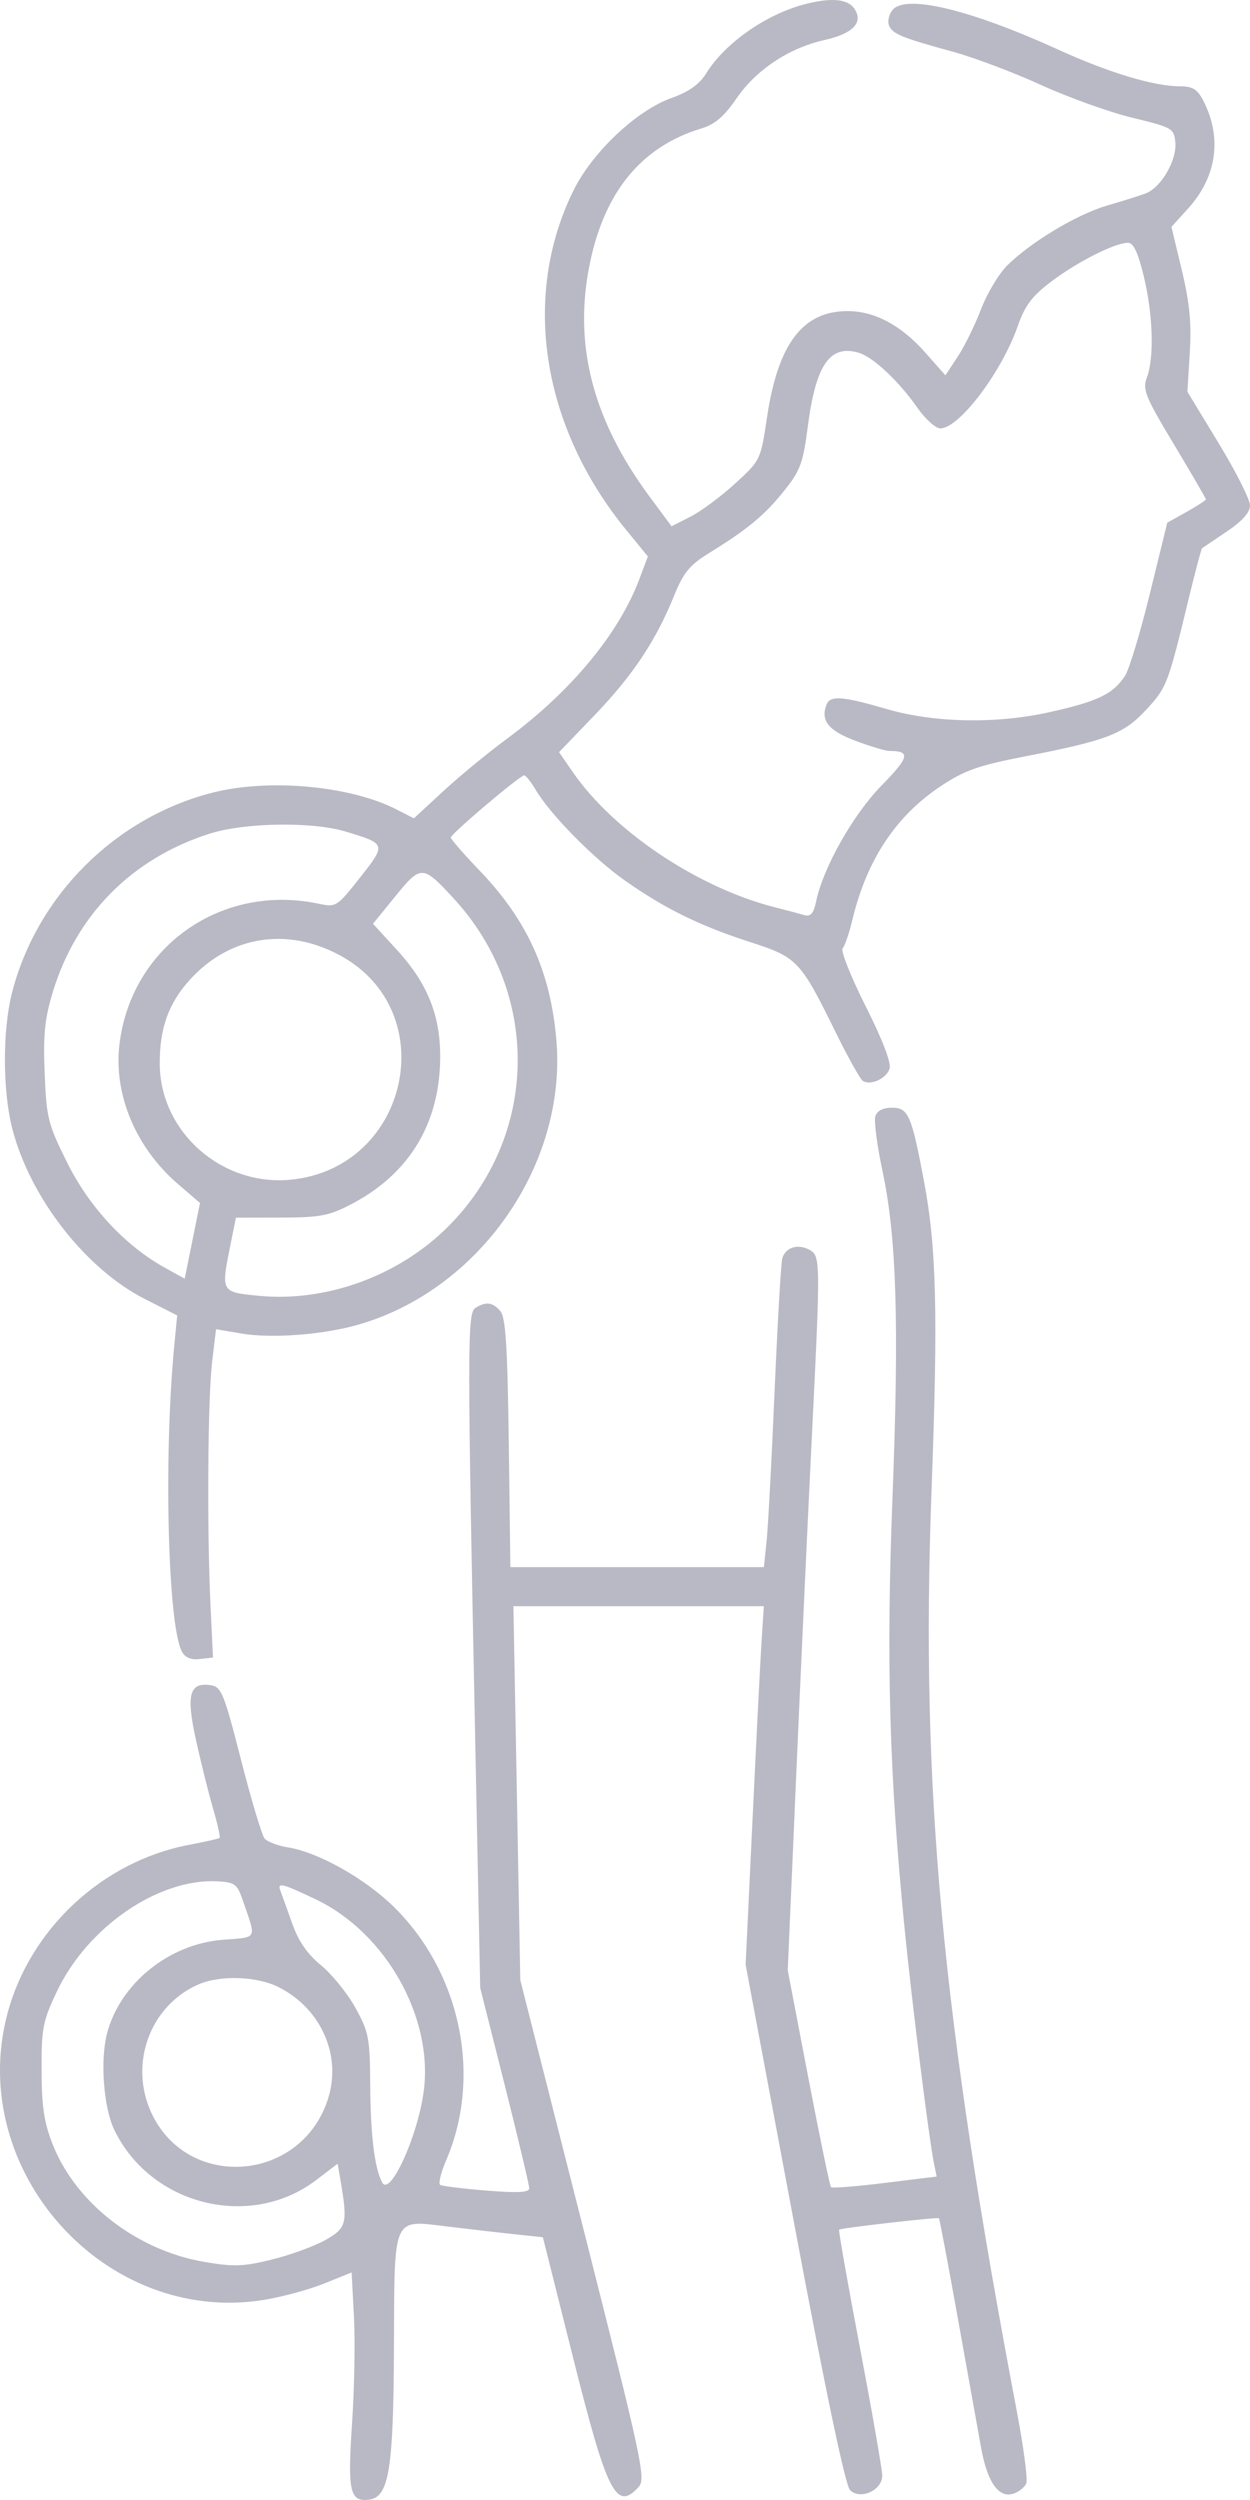 <?xml version="1.0" encoding="UTF-8"?> <svg xmlns="http://www.w3.org/2000/svg" width="30" height="60" viewBox="0 0 30 60" fill="none"> <path fill-rule="evenodd" clip-rule="evenodd" d="M19.378 0.085C18.43 0.313 17.41 1.016 16.949 1.76C16.785 2.025 16.534 2.202 16.111 2.354C15.273 2.654 14.216 3.653 13.762 4.574C12.512 7.111 12.997 10.233 15.028 12.718L15.549 13.355L15.344 13.9C14.852 15.209 13.699 16.599 12.172 17.726C11.718 18.06 11.029 18.628 10.64 18.987L9.933 19.64L9.517 19.427C8.404 18.858 6.458 18.679 5.107 19.022C2.769 19.616 0.885 21.494 0.289 23.824C0.058 24.73 0.061 26.185 0.297 27.096C0.724 28.747 2.056 30.456 3.48 31.178L4.252 31.57L4.179 32.333C3.926 34.991 4.029 39.013 4.366 39.64C4.442 39.783 4.585 39.842 4.796 39.817L5.112 39.781L5.053 38.549C4.965 36.71 4.986 33.551 5.092 32.674L5.185 31.901L5.796 32.005C6.527 32.129 7.773 32.033 8.617 31.787C11.529 30.94 13.614 27.929 13.352 24.948C13.209 23.308 12.65 22.079 11.504 20.887C11.127 20.494 10.819 20.14 10.819 20.101C10.819 20.014 12.479 18.609 12.581 18.609C12.619 18.609 12.743 18.765 12.856 18.955C13.206 19.546 14.235 20.594 14.985 21.124C15.941 21.799 16.79 22.218 17.995 22.607C19.141 22.977 19.205 23.045 20.065 24.793C20.358 25.388 20.648 25.906 20.71 25.944C20.897 26.059 21.275 25.885 21.35 25.649C21.394 25.51 21.182 24.956 20.775 24.147C20.42 23.442 20.172 22.818 20.224 22.76C20.276 22.703 20.382 22.392 20.459 22.07C20.803 20.639 21.498 19.587 22.575 18.87C23.149 18.488 23.478 18.372 24.6 18.154C26.574 17.77 26.969 17.617 27.512 17.03C28.002 16.501 28.031 16.424 28.521 14.4C28.683 13.73 28.831 13.171 28.849 13.158C28.867 13.145 29.134 12.965 29.441 12.758C29.818 12.504 30 12.299 30 12.129C30 11.989 29.662 11.319 29.249 10.639L28.498 9.402L28.555 8.463C28.599 7.757 28.551 7.268 28.364 6.485L28.115 5.445L28.514 5.005C29.206 4.241 29.337 3.3 28.876 2.41C28.736 2.141 28.62 2.071 28.315 2.071C27.696 2.071 26.61 1.744 25.411 1.197C23.288 0.229 21.74 -0.144 21.422 0.238C21.336 0.341 21.297 0.506 21.334 0.604C21.415 0.814 21.622 0.9 22.868 1.241C23.379 1.381 24.332 1.741 24.986 2.04C25.64 2.339 26.626 2.692 27.176 2.826C28.139 3.059 28.177 3.081 28.208 3.42C28.247 3.845 27.867 4.5 27.5 4.64C27.354 4.696 26.938 4.827 26.575 4.932C25.853 5.14 24.733 5.812 24.166 6.378C23.968 6.577 23.687 7.048 23.543 7.425C23.399 7.803 23.148 8.313 22.985 8.56L22.69 9.008L22.212 8.467C21.629 7.807 20.992 7.466 20.34 7.466C19.264 7.466 18.669 8.254 18.407 10.024C18.257 11.036 18.252 11.047 17.643 11.605C17.306 11.913 16.825 12.271 16.573 12.399L16.117 12.631L15.585 11.912C14.207 10.045 13.75 8.232 14.166 6.277C14.528 4.574 15.415 3.512 16.831 3.084C17.157 2.986 17.378 2.797 17.675 2.364C18.148 1.675 18.932 1.153 19.783 0.962C20.463 0.809 20.72 0.55 20.515 0.223C20.363 -0.018 19.993 -0.063 19.378 0.085ZM27.451 6.633C27.673 7.55 27.704 8.589 27.525 9.061C27.416 9.347 27.483 9.515 28.172 10.661C28.595 11.366 28.941 11.961 28.941 11.984C28.941 12.007 28.732 12.143 28.477 12.286L28.014 12.545L27.597 14.246C27.368 15.181 27.099 16.07 27 16.221C26.71 16.661 26.342 16.837 25.165 17.097C23.902 17.377 22.418 17.347 21.292 17.02C20.21 16.705 19.924 16.684 19.835 16.914C19.688 17.296 19.884 17.538 20.538 17.782C20.893 17.915 21.256 18.023 21.346 18.023C21.859 18.023 21.826 18.17 21.162 18.847C20.478 19.544 19.756 20.82 19.587 21.634C19.527 21.92 19.455 22.005 19.311 21.964C19.203 21.933 18.877 21.846 18.585 21.772C16.74 21.298 14.732 19.953 13.751 18.536L13.417 18.052L14.265 17.17C15.182 16.217 15.742 15.377 16.175 14.305C16.403 13.742 16.548 13.564 17.02 13.272C17.947 12.7 18.349 12.366 18.817 11.782C19.208 11.294 19.274 11.114 19.388 10.231C19.581 8.747 19.92 8.259 20.615 8.468C20.957 8.571 21.574 9.151 22.015 9.783C22.206 10.057 22.455 10.281 22.568 10.281C23.02 10.281 24.038 8.936 24.427 7.825C24.6 7.33 24.769 7.106 25.236 6.753C25.857 6.284 26.752 5.831 27.068 5.827C27.202 5.825 27.31 6.052 27.451 6.633ZM8.297 19.958C9.272 20.253 9.274 20.258 8.64 21.062C8.089 21.762 8.065 21.778 7.652 21.69C5.309 21.192 3.143 22.722 2.866 25.072C2.725 26.271 3.259 27.544 4.27 28.416L4.8 28.872L4.616 29.78L4.433 30.688L3.957 30.425C3.01 29.903 2.142 28.97 1.614 27.907C1.152 26.979 1.115 26.832 1.072 25.758C1.034 24.83 1.073 24.447 1.27 23.801C1.835 21.948 3.169 20.602 5.029 20.009C5.871 19.74 7.495 19.715 8.297 19.958ZM10.888 21.563C12.99 23.845 12.929 27.271 10.747 29.446C9.564 30.626 7.821 31.259 6.2 31.098C5.297 31.008 5.301 31.015 5.534 29.86L5.662 29.224L6.74 29.222C7.684 29.22 7.895 29.18 8.432 28.9C9.743 28.216 10.471 27.1 10.556 25.647C10.622 24.499 10.32 23.663 9.524 22.795L8.952 22.171L9.49 21.509C10.104 20.754 10.144 20.755 10.888 21.563ZM8.156 22.927C10.634 24.264 9.823 28.02 6.993 28.311C5.334 28.482 3.845 27.175 3.834 25.538C3.828 24.684 4.043 24.081 4.558 23.513C5.509 22.464 6.883 22.24 8.156 22.927ZM21.008 26.791C20.973 26.904 21.05 27.497 21.181 28.11C21.519 29.701 21.582 31.772 21.418 35.982C21.267 39.872 21.343 42.567 21.708 46.264C21.884 48.045 22.297 51.35 22.417 51.932L22.48 52.237L21.237 52.39C20.553 52.474 19.971 52.52 19.944 52.493C19.917 52.466 19.672 51.284 19.4 49.866L18.906 47.288L19.107 42.655C19.218 40.106 19.384 36.517 19.475 34.679C19.697 30.2 19.696 30.14 19.418 29.991C19.142 29.844 18.849 29.94 18.774 30.203C18.744 30.31 18.661 31.743 18.59 33.388C18.52 35.033 18.433 36.657 18.398 36.995L18.333 37.611H15.291H12.249L12.211 34.638C12.181 32.334 12.136 31.621 12.011 31.471C11.829 31.252 11.664 31.23 11.409 31.391C11.212 31.515 11.212 32.268 11.413 42.161L11.525 47.709L12.114 50.045C12.437 51.33 12.702 52.443 12.702 52.519C12.702 52.62 12.43 52.635 11.677 52.574C11.114 52.528 10.613 52.467 10.565 52.437C10.517 52.407 10.581 52.142 10.708 51.847C11.575 49.832 11.059 47.341 9.448 45.761C8.757 45.083 7.636 44.453 6.914 44.338C6.67 44.299 6.416 44.203 6.35 44.124C6.285 44.046 6.03 43.195 5.784 42.233C5.373 40.628 5.313 40.481 5.054 40.444C4.545 40.371 4.464 40.671 4.702 41.755C4.819 42.286 5.003 43.027 5.112 43.4C5.221 43.774 5.292 44.094 5.27 44.112C5.248 44.129 4.912 44.205 4.523 44.279C2.45 44.677 0.706 46.307 0.173 48.347C-0.806 52.096 2.519 55.805 6.317 55.2C6.753 55.131 7.409 54.954 7.774 54.807L8.439 54.539L8.495 55.605C8.526 56.192 8.505 57.352 8.448 58.183C8.339 59.804 8.397 60.057 8.867 59.99C9.336 59.924 9.443 59.256 9.455 56.353C9.468 53.131 9.403 53.275 10.765 53.44C11.28 53.502 12 53.585 12.365 53.624L13.029 53.694L13.755 56.589C14.573 59.849 14.791 60.277 15.328 59.686C15.505 59.491 15.413 59.058 14.003 53.499L12.487 47.522L12.405 43.036L12.322 38.549H15.327H18.332L18.277 39.4C18.247 39.867 18.149 41.803 18.059 43.701L17.895 47.153L19.061 53.371C19.818 57.409 20.288 59.65 20.402 59.764C20.646 60.006 21.174 59.768 21.174 59.416C21.174 59.277 20.934 57.897 20.639 56.349C20.345 54.801 20.12 53.524 20.139 53.512C20.203 53.469 22.504 53.207 22.534 53.238C22.55 53.256 22.758 54.352 22.994 55.674C23.231 56.997 23.48 58.384 23.548 58.756C23.698 59.577 23.968 59.96 24.319 59.849C24.454 59.806 24.595 59.693 24.632 59.598C24.668 59.503 24.566 58.726 24.404 57.872C22.597 48.356 22.092 42.898 22.357 35.775C22.515 31.517 22.477 29.947 22.175 28.345C21.877 26.761 21.8 26.585 21.409 26.585C21.192 26.585 21.05 26.658 21.008 26.791ZM5.819 45.587C6.159 46.572 6.201 46.486 5.344 46.555C4.057 46.658 2.895 47.594 2.573 48.786C2.399 49.432 2.483 50.58 2.745 51.121C3.621 52.932 6.008 53.524 7.588 52.322L8.103 51.929L8.168 52.306C8.35 53.362 8.322 53.474 7.803 53.764C7.535 53.913 6.958 54.123 6.521 54.23C5.841 54.398 5.605 54.406 4.9 54.285C3.288 54.009 1.829 52.883 1.271 51.481C1.059 50.95 1.001 50.569 0.998 49.692C0.994 48.679 1.027 48.507 1.367 47.792C2.102 46.245 3.805 45.078 5.218 45.152C5.63 45.174 5.693 45.219 5.819 45.587ZM7.577 45.584C9.261 46.385 10.408 48.428 10.168 50.199C10.022 51.282 9.36 52.73 9.172 52.379C8.99 52.038 8.892 51.237 8.885 50.044C8.878 48.905 8.851 48.766 8.528 48.183C8.335 47.837 7.965 47.38 7.704 47.166C7.373 46.895 7.163 46.589 7.009 46.153C6.887 45.81 6.762 45.462 6.731 45.382C6.65 45.169 6.76 45.195 7.577 45.584ZM6.69 47.693C7.722 48.218 8.214 49.357 7.861 50.408C7.195 52.389 4.483 52.573 3.627 50.694C3.092 49.522 3.604 48.135 4.759 47.628C5.283 47.398 6.168 47.428 6.69 47.693Z" fill="#B8B9C4"></path> </svg> 